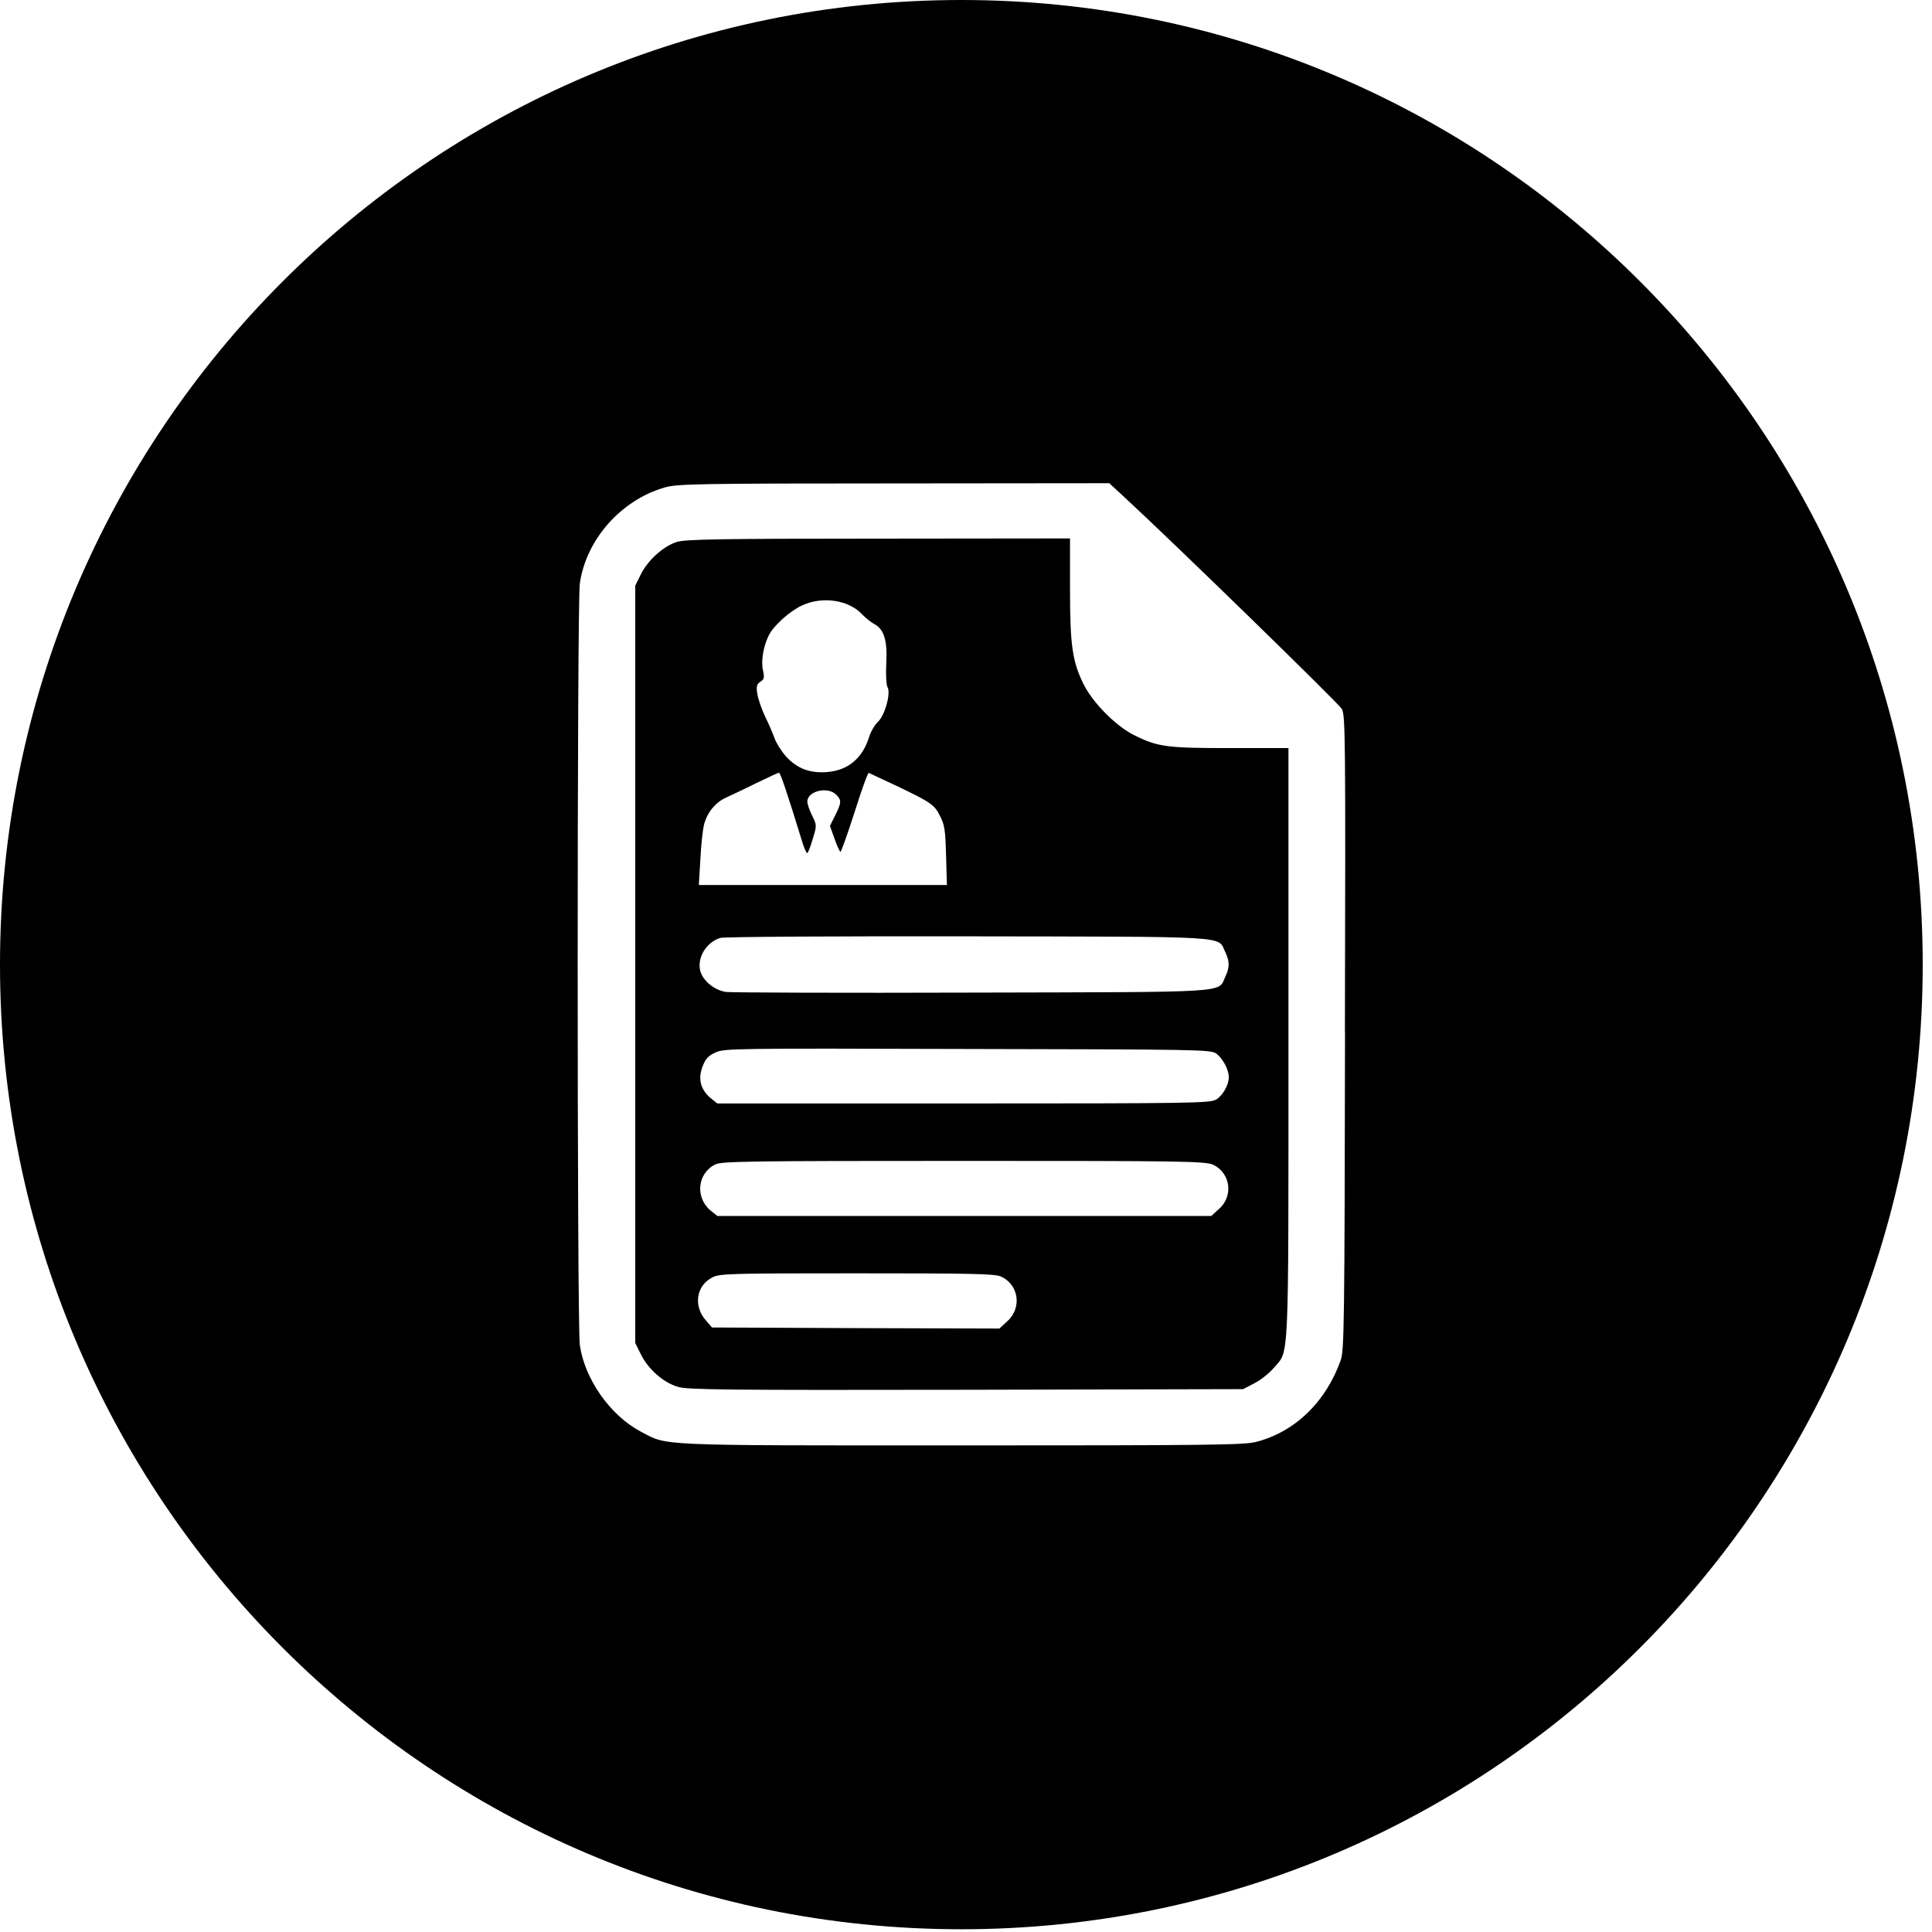 <svg width="183" height="183" viewBox="0 0 183 183" fill="none" xmlns="http://www.w3.org/2000/svg">
<g clip-path="url(#clip0_286_263)">
<path d="M122.042 70.86H116.542C110.482 70.86 109.662 70.76 107.342 69.59C105.632 68.71 103.492 66.54 102.622 64.78C101.572 62.63 101.352 61.12 101.352 55.75V51L83.232 51.02C68.222 51.02 64.922 51.08 64.122 51.33C62.872 51.71 61.382 53.04 60.712 54.38L60.172 55.47V127.21L60.712 128.3C61.422 129.72 62.862 130.98 64.242 131.37C65.162 131.64 68.762 131.68 91.542 131.64L117.752 131.58L118.822 131.02C119.432 130.71 120.242 130.06 120.642 129.58C122.122 127.84 122.042 129.87 122.042 98.83V70.86ZM116.062 90.18C116.482 91.08 116.482 91.62 116.062 92.52C115.332 94.07 116.962 93.96 92.042 94.02C79.752 94.06 69.282 94.02 68.772 93.96C67.622 93.79 66.492 92.83 66.302 91.85C66.072 90.6 66.952 89.24 68.222 88.84C68.552 88.73 79.072 88.67 91.612 88.69C117.012 88.73 115.312 88.63 116.052 90.17L116.062 90.18ZM72.022 64.57C72.382 64.36 72.422 64.19 72.272 63.5C72.062 62.62 72.312 61.18 72.832 60.16C73.312 59.22 74.802 57.9 75.942 57.36C77.882 56.44 80.412 56.82 81.692 58.22C81.982 58.53 82.462 58.91 82.762 59.08C83.722 59.56 84.062 60.63 83.952 62.8C83.892 63.89 83.952 64.85 84.052 65.06C84.412 65.6 83.842 67.71 83.172 68.36C82.862 68.65 82.502 69.26 82.352 69.72C81.722 71.81 80.342 72.98 78.322 73.13C76.672 73.26 75.462 72.77 74.432 71.63C73.992 71.13 73.512 70.35 73.362 69.92C73.212 69.48 72.802 68.54 72.462 67.85C72.132 67.16 71.812 66.2 71.732 65.72C71.622 65.01 71.672 64.82 72.002 64.59L72.022 64.57ZM66.342 81.36C66.402 80.02 66.572 78.58 66.672 78.16C66.962 76.99 67.722 76.05 68.722 75.57C69.242 75.34 70.562 74.71 71.652 74.17C72.762 73.63 73.722 73.19 73.782 73.19C73.912 73.17 74.602 75.22 75.972 79.69C76.162 80.34 76.392 80.84 76.472 80.8C76.552 80.76 76.782 80.15 76.992 79.44C77.372 78.19 77.372 78.16 76.932 77.27C76.682 76.77 76.472 76.16 76.472 75.93C76.472 74.93 78.392 74.47 79.192 75.26C79.732 75.8 79.712 76.01 79.112 77.23L78.612 78.23L79.052 79.46C79.282 80.13 79.552 80.69 79.612 80.69C79.672 80.69 80.282 79 80.952 76.91C81.602 74.84 82.202 73.17 82.292 73.21C88.142 75.93 88.412 76.07 89.002 77.22C89.482 78.14 89.542 78.56 89.612 81.05L89.692 83.83H66.192L66.342 81.36ZM95.412 125.15L94.662 125.84L81.052 125.8L67.442 125.74L66.862 125.07C65.652 123.71 65.942 121.75 67.492 120.99C68.162 120.63 69.272 120.61 81.142 120.61C91.912 120.61 94.162 120.65 94.772 120.9C96.482 121.63 96.842 123.85 95.422 125.14L95.412 125.15ZM115.482 114.49L114.732 115.18H67.952L67.302 114.66C65.822 113.41 66.052 111.13 67.762 110.29C68.372 110 70.902 109.96 91.322 109.96C111.742 109.96 114.252 109.98 114.942 110.34C116.552 111.13 116.842 113.27 115.482 114.5V114.49ZM115.162 104.16C114.602 104.49 112.842 104.52 91.252 104.52H67.942L67.292 104C66.352 103.18 66.102 102.2 66.542 101.03C66.832 100.28 67.082 100.01 67.772 99.69C68.582 99.31 69.482 99.29 91.622 99.36C113.402 99.4 114.632 99.42 115.182 99.78C115.792 100.2 116.392 101.31 116.392 102.02C116.392 102.77 115.812 103.8 115.162 104.17V104.16Z" fill="black"/>
<path d="M91.06 0C40.77 0 0 40.91 0 91.37C0 141.83 40.77 182.74 91.06 182.74C141.35 182.74 182.12 141.83 182.12 91.37C182.12 40.91 141.36 0 91.06 0ZM127.4 97.82C127.36 125.33 127.32 127.9 127 128.82C125.6 132.79 122.65 135.64 118.97 136.58C117.82 136.87 114.66 136.91 91.08 136.91C61.71 136.91 63.3 136.97 60.67 135.59C57.79 134.06 55.38 130.62 54.92 127.4C54.65 125.41 54.65 57.27 54.92 55.28C55.51 51.1 58.83 47.36 62.97 46.17C64.12 45.84 65.96 45.79 84.65 45.79L105.07 45.77L106.36 46.96C111.23 51.45 126.78 66.61 127.1 67.15C127.43 67.78 127.46 69.45 127.39 97.82H127.4Z" fill="black"/>
</g>
<defs>
<clipPath id="clip0_286_263">
<rect width="182.13" height="182.74" fill="white"/>
</clipPath>
</defs>
</svg>
